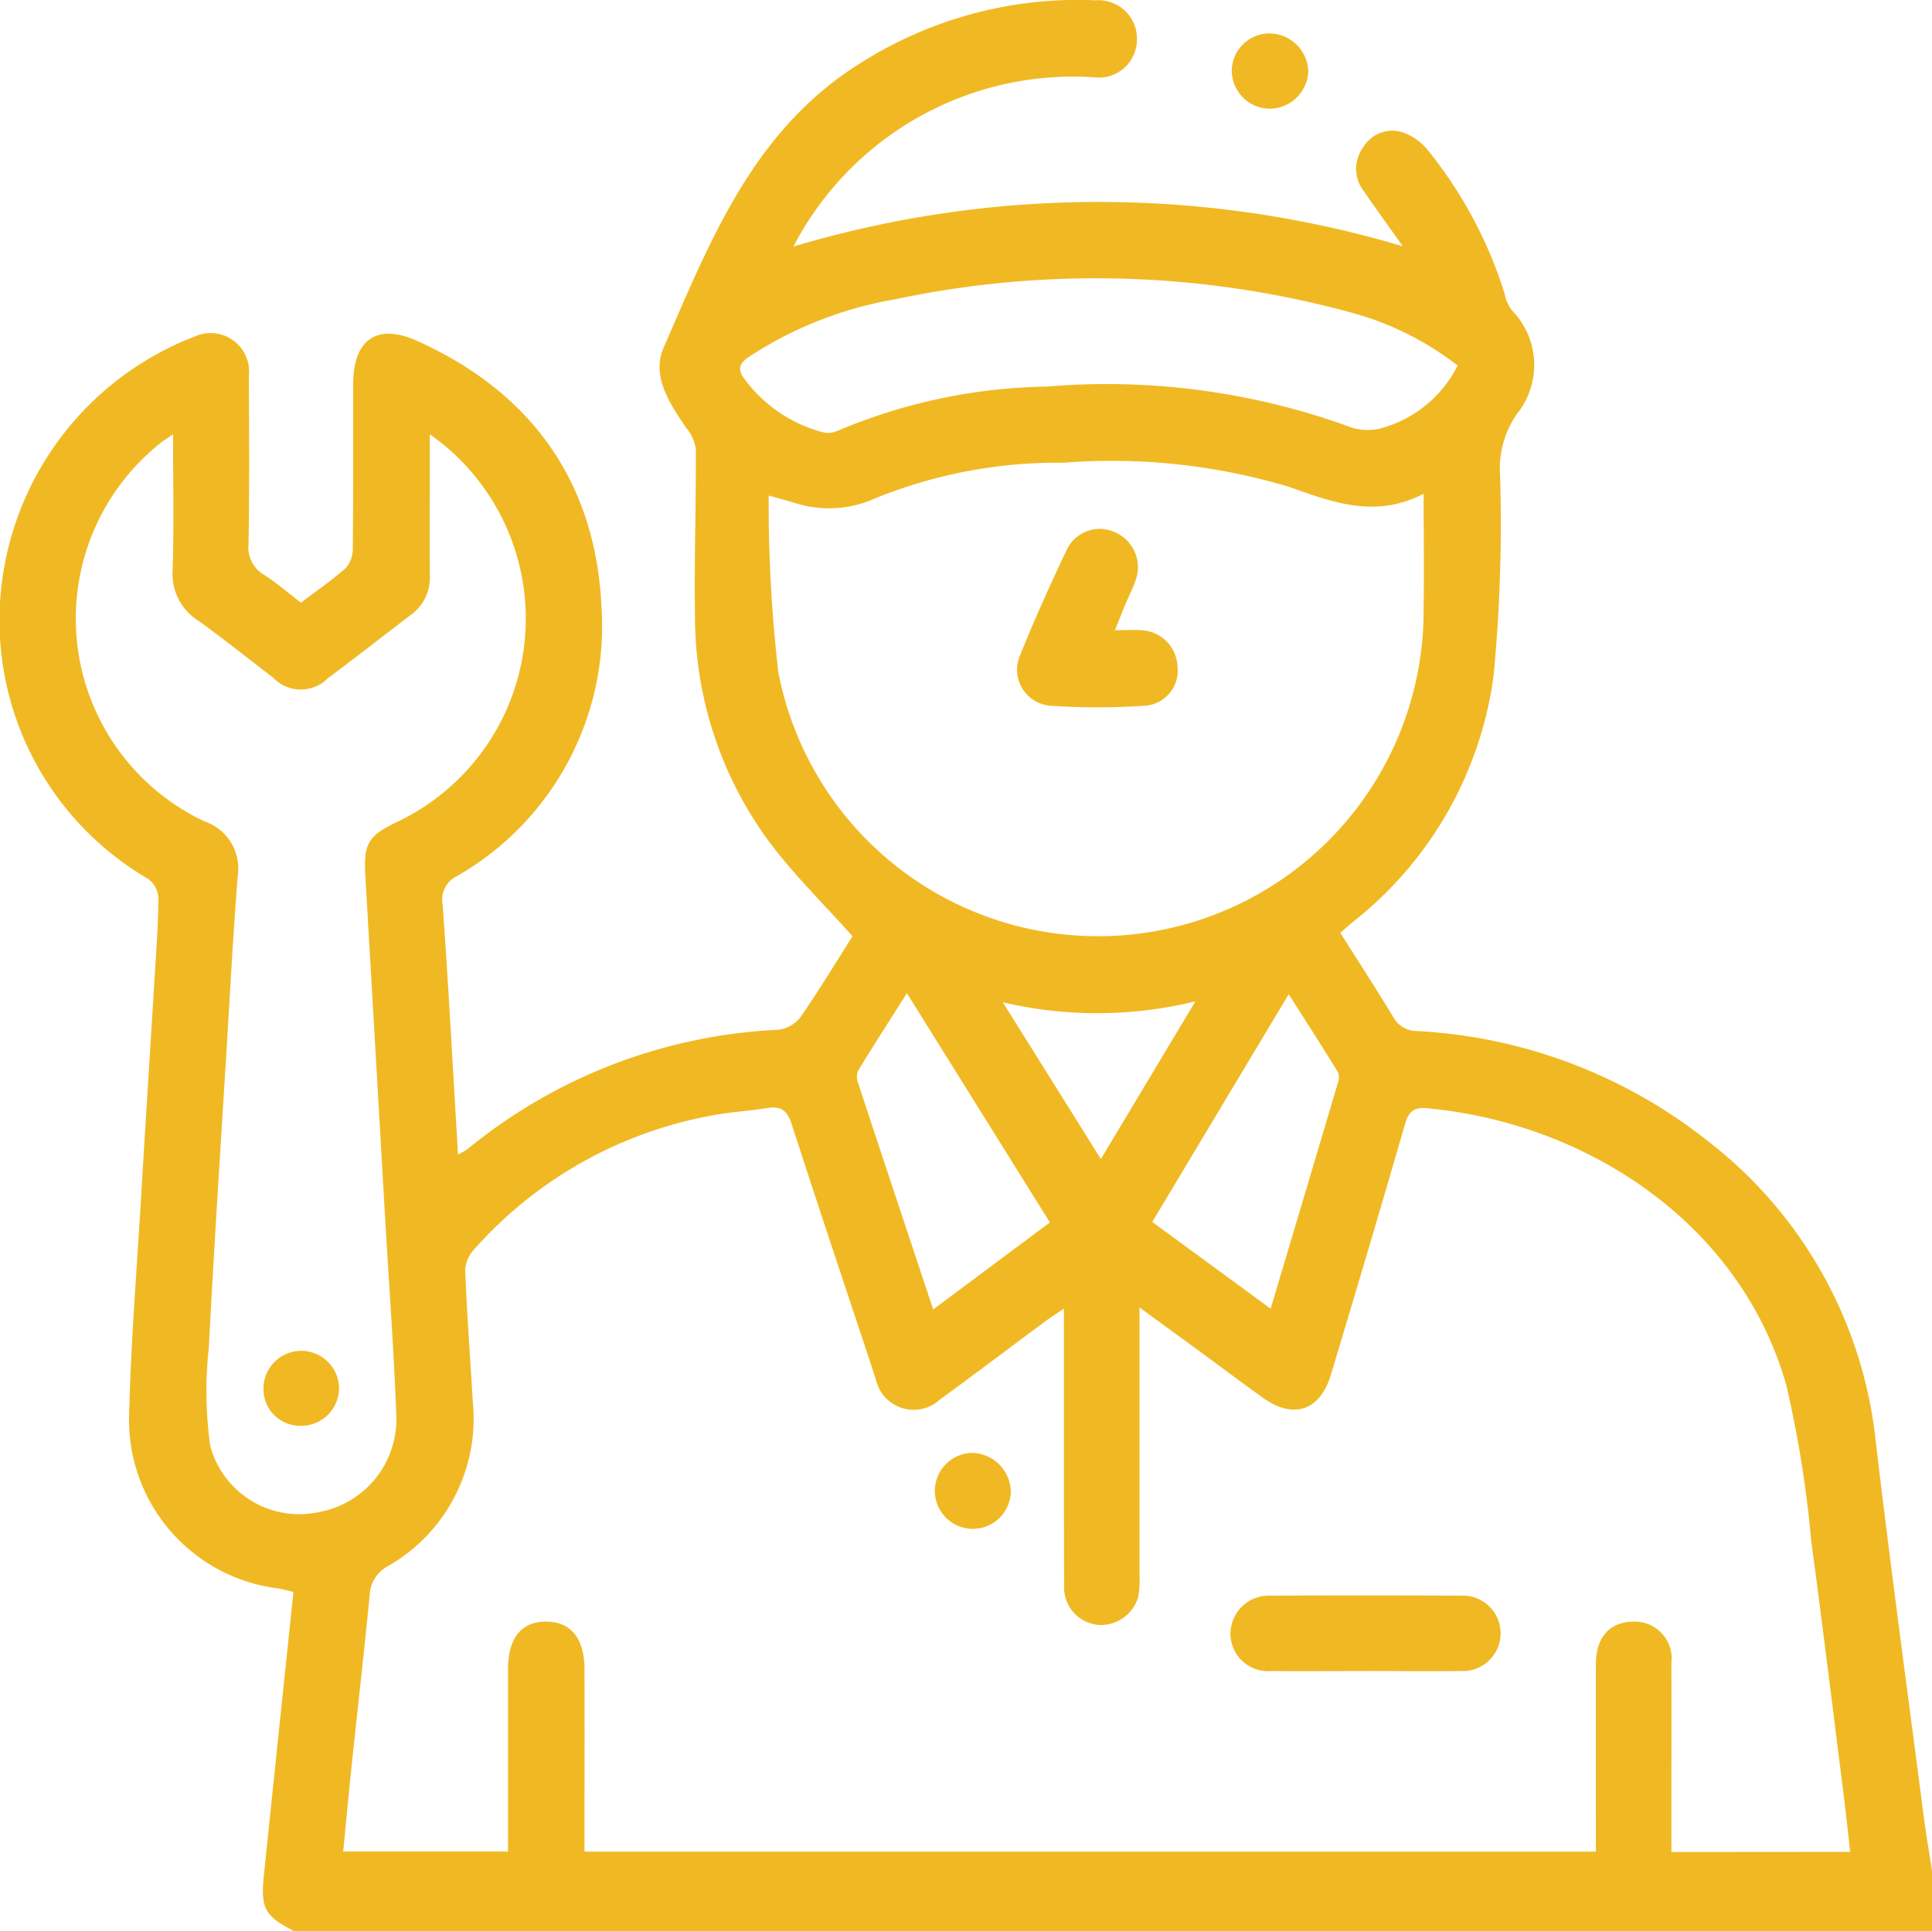 <svg id="Grupo_8" data-name="Grupo 8" xmlns="http://www.w3.org/2000/svg" xmlns:xlink="http://www.w3.org/1999/xlink" width="83.668" height="83.643" viewBox="0 0 83.668 83.643">
  <defs>
    <clipPath id="clip-path">
      <rect id="Rectángulo_7" data-name="Rectángulo 7" width="83.668" height="83.643" fill="#f0b923"/>
    </clipPath>
  </defs>
  <g id="Grupo_7" data-name="Grupo 7" clip-path="url(#clip-path)">
    <path id="Trazado_15" data-name="Trazado 15" d="M12.745,83.643c-1.285-.654-1.468-.984-1.317-2.436.421-4.056.845-8.111,1.278-12.259-.24-.053-.49-.126-.745-.162a7.355,7.355,0,0,1-6.375-7.328c.073-3.236.338-6.468.529-9.7.188-3.179.393-6.356.586-9.535.068-1.114.153-2.228.158-3.343a1.12,1.12,0,0,0-.442-.814,12.952,12.952,0,0,1-6.4-12.216A13.178,13.178,0,0,1,8.427,14.577a1.666,1.666,0,0,1,2.348,1.708c.012,2.424.028,4.848-.013,7.271a1.376,1.376,0,0,0,.676,1.341c.545.352,1.04.782,1.593,1.205.662-.5,1.338-.963,1.942-1.5a1.269,1.269,0,0,0,.305-.855c.024-2.369.009-4.739.015-7.108.006-1.941,1.033-2.66,2.782-1.87,4.935,2.229,7.706,6.094,7.97,11.473a12.481,12.481,0,0,1-6.251,11.7,1.125,1.125,0,0,0-.627,1.22c.236,3.23.406,6.464.6,9.7.021.345.04.691.067,1.144a3.355,3.355,0,0,0,.407-.233A22.894,22.894,0,0,1,33.711,44.6a1.429,1.429,0,0,0,.95-.542c.817-1.181,1.562-2.412,2.258-3.506-1.268-1.426-2.58-2.7-3.653-4.152a16.451,16.451,0,0,1-3.17-9.766c-.034-2.395.049-4.791.037-7.186a1.864,1.864,0,0,0-.415-.918c-.725-1.056-1.516-2.246-.98-3.472C30.75,10.447,32.589,5.7,37.157,2.8A17.55,17.55,0,0,1,47.452.013a1.665,1.665,0,0,1,1.785,1.711A1.652,1.652,0,0,1,47.37,3.347a13.652,13.652,0,0,0-13.012,7.332,46.166,46.166,0,0,1,26.39-.013c-.613-.866-1.156-1.615-1.681-2.377a1.576,1.576,0,0,1-.035-1.906A1.467,1.467,0,0,1,60.74,5.73a2.446,2.446,0,0,1,1.095.775,18.835,18.835,0,0,1,3.325,6.218,1.686,1.686,0,0,0,.324.73,3.378,3.378,0,0,1,.2,4.486,4.145,4.145,0,0,0-.718,2.7,70.244,70.244,0,0,1-.285,8.634,16.329,16.329,0,0,1-6.146,10.7c-.164.138-.323.282-.492.43.775,1.226,1.545,2.413,2.279,3.621a1.161,1.161,0,0,0,1.024.632A22.1,22.1,0,0,1,73.895,49.37a18.96,18.96,0,0,1,7.339,13.079c.634,5.4,1.371,10.785,2.069,16.176.1.8.242,1.6.365,2.4v2.615Zm67.377-3.436c-.094-.833-.173-1.609-.271-2.382-.466-3.694-.916-7.389-1.414-11.079A48.782,48.782,0,0,0,77.358,60c-1.986-7.026-8.669-11.37-15.561-12-.585-.053-.8.156-.952.692q-1.576,5.433-3.21,10.849c-.467,1.56-1.624,1.949-2.942,1-1.06-.763-2.105-1.547-3.159-2.319-.689-.5-1.381-1.006-2.187-1.592V57.6q0,5.351,0,10.7a3.5,3.5,0,0,1-.064.89,1.682,1.682,0,0,1-1.748,1.185,1.627,1.627,0,0,1-1.452-1.687c-.013-3.676-.007-7.352-.009-11.028V56.68c-.337.227-.56.365-.771.521-1.53,1.135-3.048,2.285-4.587,3.406a1.678,1.678,0,0,1-2.787-.864c-.064-.179-.117-.362-.176-.542-1.161-3.5-2.334-7-3.469-10.513-.185-.573-.448-.794-1.042-.7-.857.14-1.733.18-2.581.358a18.081,18.081,0,0,0-10.1,5.734,1.484,1.484,0,0,0-.417.9c.074,1.9.216,3.8.328,5.7A7.357,7.357,0,0,1,16.8,67.832a1.494,1.494,0,0,0-.794,1.276c-.237,2.435-.515,4.866-.771,7.3-.132,1.257-.249,2.515-.374,3.783H22v-.951C22,76.924,22,74.61,22,72.3c0-1.358.577-2.065,1.645-2.066s1.664.724,1.667,2.057q.005,2.859,0,5.718v2.187h43.8c0-2.756-.006-5.448,0-8.139,0-1.148.615-1.819,1.622-1.822a1.6,1.6,0,0,1,1.647,1.806c.008,2.233,0,4.466,0,6.7v1.472ZM61.655,21.384c-2.109,1.09-3.934.369-5.841-.3a26.726,26.726,0,0,0-9.76-1.042,20.978,20.978,0,0,0-8.116,1.526,4.87,4.87,0,0,1-3.569.2c-.277-.086-.558-.158-1.081-.305a63.74,63.74,0,0,0,.418,7.654,14.1,14.1,0,0,0,27.945-2.758c.024-1.6,0-3.2,0-4.97M7.493,18.812c-.258.174-.37.243-.474.322a9.711,9.711,0,0,0,1.853,16.45,2.143,2.143,0,0,1,1.422,2.357c-.2,2.55-.336,5.1-.492,7.658-.261,4.264-.539,8.528-.762,12.794A17.131,17.131,0,0,0,9.1,62.6a3.985,3.985,0,0,0,4.658,2.9,4.089,4.089,0,0,0,3.407-4.087c-.1-2.8-.31-5.6-.472-8.395q-.433-7.5-.868-15c-.088-1.471.08-1.8,1.378-2.423A9.744,9.744,0,0,0,18.613,18.81v.948c0,1.716-.009,3.431,0,5.147a1.975,1.975,0,0,1-.787,1.7c-1.212.923-2.412,1.864-3.634,2.775a1.647,1.647,0,0,1-2.364-.03C10.747,28.53,9.69,27.67,8.583,26.88a2.387,2.387,0,0,1-1.107-2.2c.058-1.9.017-3.8.017-5.867m55.63-2.98a13.03,13.03,0,0,0-4.625-2.3,41.966,41.966,0,0,0-19.767-.563,16.582,16.582,0,0,0-6.318,2.5c-.421.289-.462.546-.188.924a6.148,6.148,0,0,0,3.437,2.333,1,1,0,0,0,.628-.075,24.153,24.153,0,0,1,9.028-1.908,30.858,30.858,0,0,1,12.989,1.691,2.352,2.352,0,0,0,1.424.135,5.269,5.269,0,0,0,3.392-2.732M39.274,43.017c-.741,1.168-1.443,2.257-2.117,3.364a.749.749,0,0,0,.008.541c1.068,3.242,2.146,6.479,3.247,9.792l5.054-3.769-6.192-9.928M55.026,56.68c.993-3.328,1.954-6.547,2.908-9.769a.666.666,0,0,0,.012-.464c-.684-1.113-1.391-2.211-2.137-3.386L49.9,52.923l5.124,3.757M51.763,43.372a17.919,17.919,0,0,1-8.335.039L47.673,50.2l4.091-6.824" transform="translate(0.001 0)" fill="#f0b923"/>
    <path id="Trazado_16" data-name="Trazado 16" d="M245.967,6.629a1.7,1.7,0,0,1,1.687,1.633,1.686,1.686,0,0,1-1.686,1.629,1.661,1.661,0,0,1-1.629-1.676,1.638,1.638,0,0,1,1.628-1.586" transform="translate(-190.996 -5.182)" fill="#f0b923"/>
    <path id="Trazado_17" data-name="Trazado 17" d="M249.915,319.783c-1.358,0-2.716.011-4.074,0a1.629,1.629,0,0,1-1.763-1.619,1.662,1.662,0,0,1,1.746-1.647q4.115-.018,8.23,0a1.634,1.634,0,1,1,.017,3.264c-1.385.017-2.77,0-4.156,0" transform="translate(-190.792 -247.407)" fill="#f0b923"/>
    <path id="Trazado_18" data-name="Trazado 18" d="M188.735,289.915a1.645,1.645,0,1,1-1.659-1.673,1.714,1.714,0,0,1,1.659,1.673" transform="translate(-144.96 -225.315)" fill="#f0b923"/>
    <path id="Trazado_19" data-name="Trazado 19" d="M206.034,109.345c.473,0,.8-.024,1.12,0a1.638,1.638,0,0,1,1.586,1.559,1.524,1.524,0,0,1-1.471,1.715,29.926,29.926,0,0,1-3.992,0,1.564,1.564,0,0,1-1.341-2.215c.615-1.535,1.3-3.046,2.007-4.539a1.582,1.582,0,0,1,2.153-.733,1.646,1.646,0,0,1,.827,2.061c-.121.358-.3.7-.446,1.048-.134.32-.259.644-.443,1.1" transform="translate(-157.748 -82.05)" fill="#f0b923"/>
    <path id="Trazado_20" data-name="Trazado 20" d="M53.864,271.166a1.585,1.585,0,0,1-1.6-1.666,1.636,1.636,0,0,1,3.271.045,1.633,1.633,0,0,1-1.671,1.621" transform="translate(-40.853 -209.413)" fill="#f0b923"/>
  </g>
</svg>
